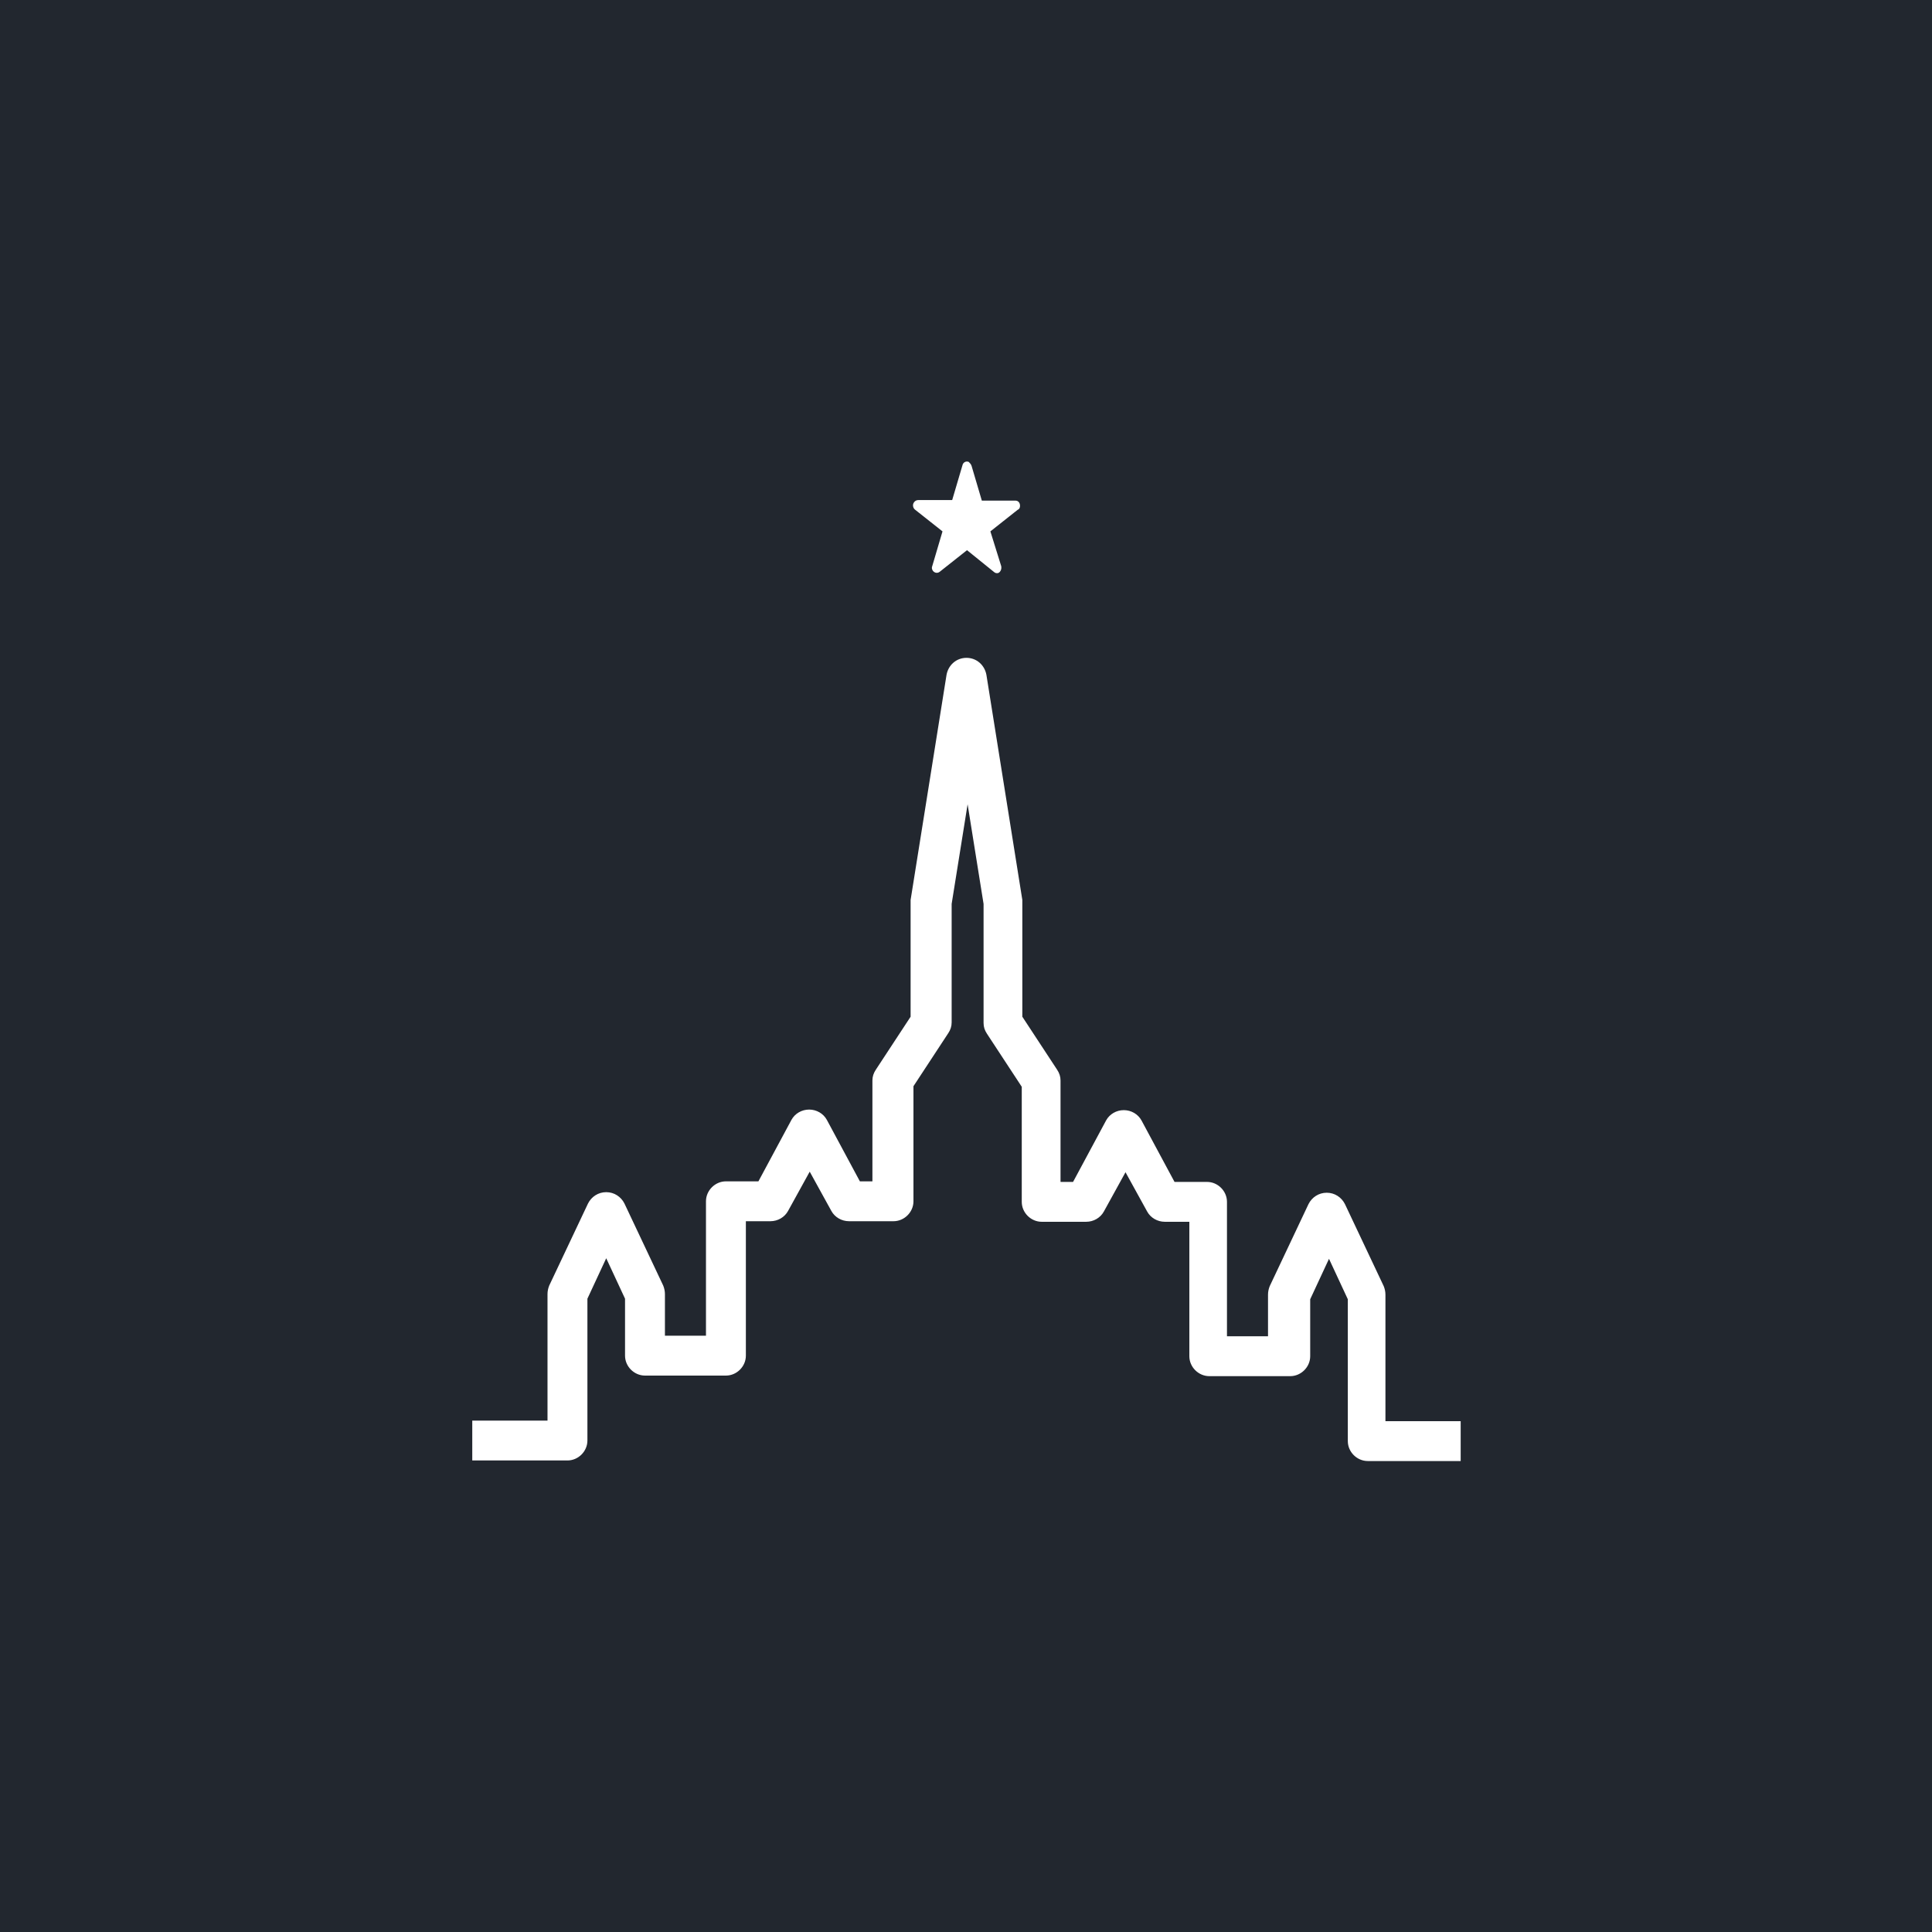 <?xml version="1.0" encoding="UTF-8"?> <svg xmlns="http://www.w3.org/2000/svg" width="180" height="180" viewBox="0 0 180 180" fill="none"><rect x="0" y="0" width="180" height="180" fill="#808080" stroke="none"/><g clip-path="url(#clip0_350_6345)"><rect width="180" height="180" fill="#22272F"></rect><path d="M180.934 0H0V180H181V0H180.934Z" fill="#22272F"></path><path d="M136.3 136.121H127.431C126.422 136.121 125.573 135.272 125.573 134.264V121.049L123.82 117.281L122.068 121.049V126.356C122.068 127.364 121.218 128.213 120.209 128.213H112.668C111.659 128.213 110.809 127.364 110.809 126.356V113.831H108.525C107.835 113.831 107.198 113.46 106.879 112.876L104.861 109.214L102.843 112.876C102.524 113.46 101.887 113.831 101.196 113.831H97.054C96.045 113.831 95.195 112.982 95.195 111.974V101.253L91.956 96.317C91.743 95.999 91.637 95.68 91.637 95.309V84.217L90.15 74.93L88.663 84.217V95.256C88.663 95.627 88.557 95.946 88.344 96.264L85.105 101.2V111.92C85.105 112.929 84.255 113.778 83.246 113.778H79.104C78.413 113.778 77.776 113.406 77.457 112.823L75.439 109.161L73.421 112.823C73.103 113.406 72.466 113.778 71.775 113.778H69.491V126.303C69.491 127.311 68.642 128.16 67.633 128.16H60.092C59.082 128.16 58.233 127.311 58.233 126.303V120.996L56.48 117.228L54.728 120.996V134.21C54.728 135.219 53.878 136.068 52.869 136.068H44V132.353H51.01V120.571C51.01 120.306 51.063 120.04 51.169 119.775L54.781 112.133C55.099 111.496 55.737 111.071 56.48 111.071C57.224 111.071 57.861 111.496 58.18 112.133L61.791 119.775C61.897 120.04 61.95 120.306 61.95 120.571V124.445H65.774V111.92C65.774 110.912 66.624 110.063 67.633 110.063H70.66L73.74 104.331C74.059 103.747 74.696 103.376 75.386 103.376C76.077 103.376 76.714 103.747 77.033 104.331L80.113 110.063H81.281V100.669C81.281 100.298 81.388 99.979 81.6 99.661L84.839 94.725V84.111C84.839 84.005 84.839 83.899 84.839 83.846L88.185 62.882C88.344 61.98 89.088 61.29 90.044 61.29C91 61.29 91.743 61.98 91.903 62.882L95.248 83.846C95.248 83.952 95.248 84.058 95.248 84.111V94.725L98.488 99.661C98.7 99.979 98.807 100.298 98.807 100.669V110.116H99.975L103.055 104.384C103.374 103.8 104.011 103.429 104.702 103.429C105.392 103.429 106.029 103.8 106.348 104.384L109.428 110.116H112.455C113.464 110.116 114.314 110.965 114.314 111.974V124.498H118.138V120.624C118.138 120.359 118.191 120.093 118.297 119.828L121.908 112.186C122.227 111.549 122.864 111.124 123.608 111.124C124.351 111.124 124.988 111.549 125.307 112.186L128.918 119.828C129.025 120.093 129.078 120.359 129.078 120.624V132.406H136.088V136.121H136.3Z" fill="white"></path><path fill-rule="evenodd" clip-rule="evenodd" d="M90.519 43.405L91.475 46.642H94.608C94.874 46.642 95.033 46.854 95.033 47.12C95.033 47.279 94.98 47.438 94.821 47.491L92.272 49.508L93.281 52.745C93.334 53.011 93.227 53.276 93.015 53.382C92.856 53.435 92.696 53.382 92.59 53.276L90.094 51.259L87.545 53.276C87.332 53.435 87.067 53.382 86.908 53.17C86.802 53.011 86.802 52.852 86.855 52.745L87.811 49.508L85.261 47.491C85.049 47.332 84.996 47.014 85.155 46.801C85.261 46.642 85.421 46.589 85.58 46.589H88.713L89.669 43.352C89.722 43.086 89.988 42.927 90.253 43.033C90.36 43.139 90.466 43.245 90.519 43.405Z" fill="white"></path></g><defs><clipPath id="clip0_350_6345"><rect width="180" height="180" fill="white"></rect></clipPath></defs></svg> 
